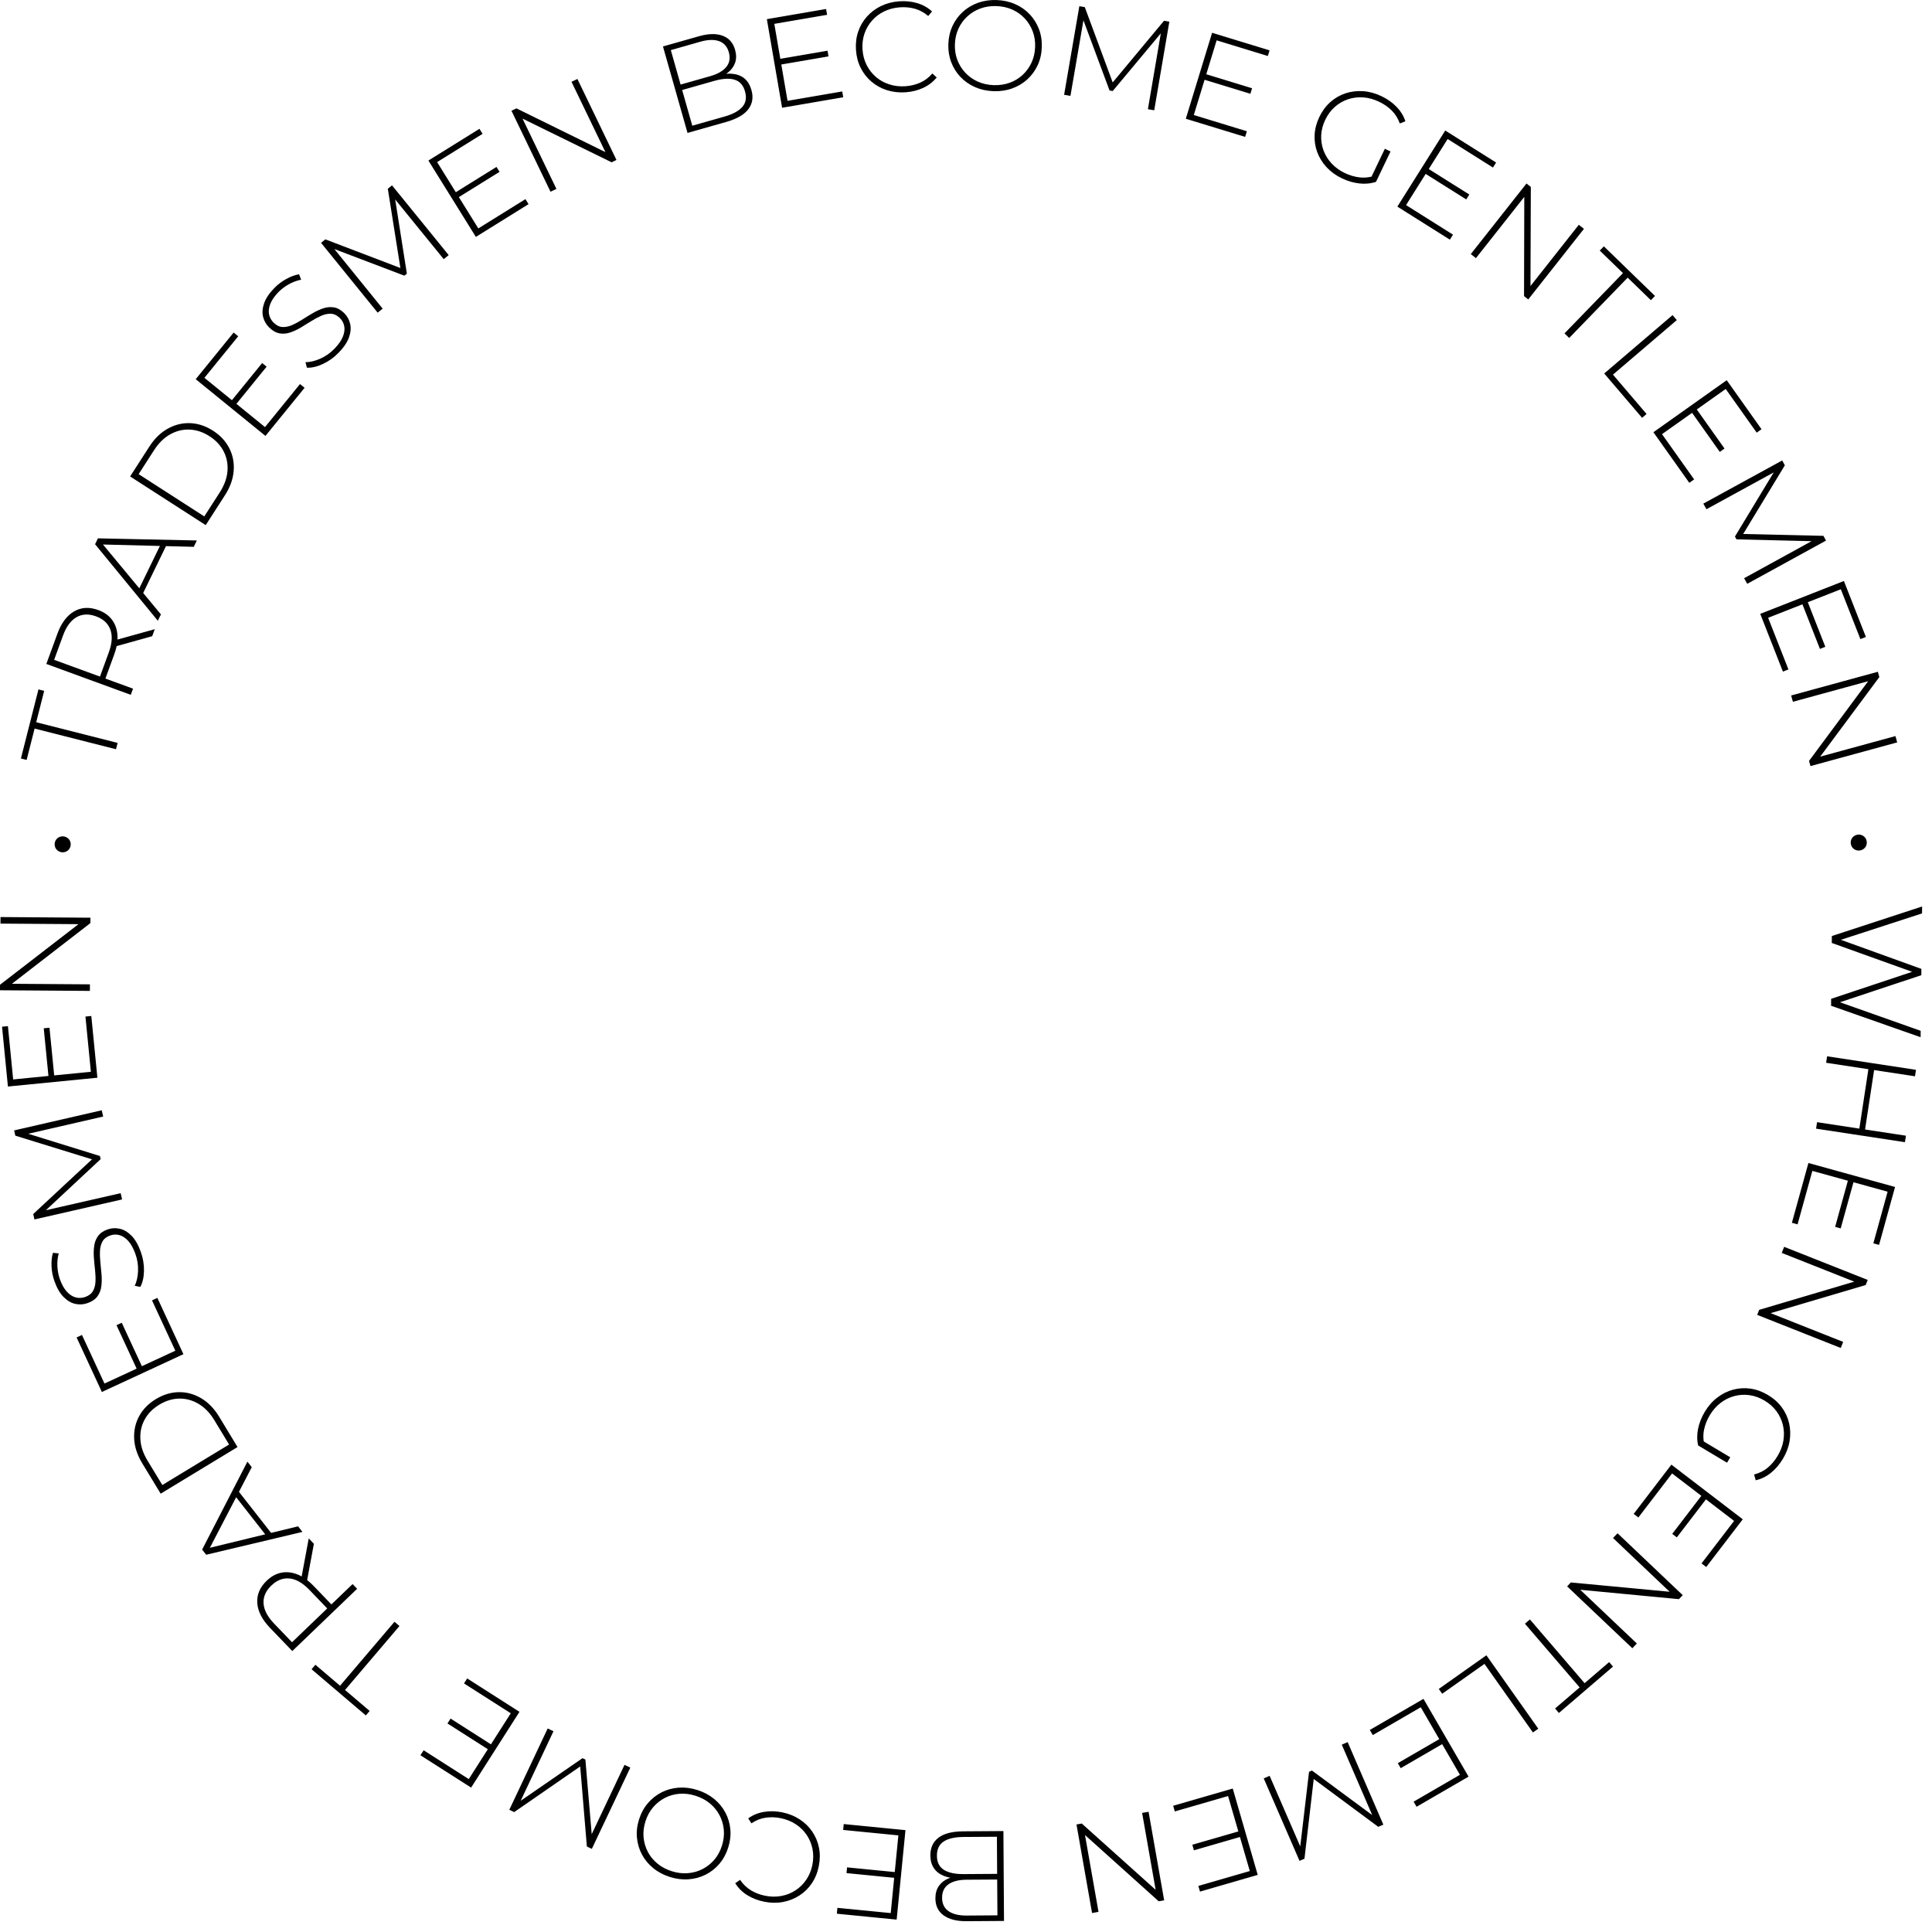 <?xml version="1.0" encoding="UTF-8" standalone="no"?><!DOCTYPE svg PUBLIC "-//W3C//DTD SVG 1.1//EN" "http://www.w3.org/Graphics/SVG/1.1/DTD/svg11.dtd"><svg width="100%" height="100%" viewBox="0 0 134 134" version="1.1" xmlns="http://www.w3.org/2000/svg" xmlns:xlink="http://www.w3.org/1999/xlink" xml:space="preserve" xmlns:serif="http://www.serif.com/" style="fill-rule:evenodd;clip-rule:evenodd;stroke-linejoin:round;stroke-miterlimit:2;"><g transform="matrix(1.333,0,0,1.333,0,0)"><g transform="matrix(1.024,0,0,1.024,3.94,-1.217)"><path d="M2.047,39.259L-2.09,38.209L-2.494,39.803L-2.785,39.729L-1.894,36.219L-1.603,36.293L-2.008,37.887L2.129,38.937L2.047,39.259ZM1.508,35.668L2.912,36.181L2.797,36.494L-1.493,34.925L-0.93,33.387C-0.733,32.847 -0.452,32.471 -0.087,32.257C0.279,32.043 0.69,32.02 1.148,32.187C1.446,32.296 1.677,32.459 1.841,32.677C2.005,32.894 2.098,33.153 2.12,33.453C2.126,33.529 2.126,33.606 2.122,33.686L4.016,33.159L3.886,33.515L2.079,34.018C2.051,34.154 2.01,34.296 1.956,34.442L1.508,35.668ZM1.232,35.567L1.68,34.341C1.849,33.88 1.875,33.492 1.758,33.178C1.641,32.864 1.399,32.64 1.031,32.506C0.659,32.37 0.329,32.384 0.039,32.55C-0.251,32.715 -0.48,33.028 -0.649,33.49L-1.097,34.716L1.232,35.567ZM3.428,31.32L4.329,32.407L4.172,32.73L0.983,28.842L1.128,28.543L6.155,28.651L5.998,28.974L4.586,28.938L3.428,31.32ZM4.278,28.93L1.384,28.856L3.231,31.083L4.278,28.93ZM6.605,27.871L2.764,25.398L3.743,23.878C4.004,23.472 4.316,23.169 4.679,22.968C5.041,22.766 5.422,22.674 5.82,22.69C6.219,22.706 6.604,22.834 6.977,23.074C7.351,23.314 7.627,23.613 7.806,23.969C7.986,24.325 8.059,24.71 8.025,25.123C7.992,25.536 7.845,25.946 7.583,26.352L6.605,27.871ZM6.532,27.429L7.317,26.211C7.55,25.849 7.681,25.489 7.711,25.13C7.74,24.771 7.676,24.438 7.52,24.13C7.364,23.822 7.123,23.564 6.797,23.354C6.472,23.144 6.137,23.032 5.792,23.017C5.447,23.002 5.117,23.082 4.803,23.257C4.488,23.432 4.214,23.701 3.981,24.063L3.197,25.281L6.532,27.429ZM8.165,21.709L9.618,22.89L11.396,20.703L11.629,20.893L9.641,23.338L6.097,20.456L8.024,18.086L8.256,18.276L6.539,20.387L7.937,21.523L9.473,19.635L9.7,19.82L8.165,21.709ZM13.353,19.116C13.116,19.359 12.851,19.548 12.557,19.684C12.264,19.819 11.994,19.883 11.747,19.873L11.675,19.593C11.899,19.593 12.146,19.535 12.416,19.418C12.685,19.301 12.926,19.133 13.139,18.915C13.352,18.697 13.497,18.491 13.574,18.296C13.652,18.102 13.675,17.924 13.644,17.762C13.613,17.601 13.538,17.463 13.42,17.348C13.28,17.211 13.131,17.139 12.974,17.131C12.817,17.124 12.655,17.157 12.486,17.229C12.318,17.302 12.147,17.393 11.973,17.503C11.799,17.613 11.621,17.722 11.439,17.83C11.257,17.939 11.076,18.023 10.895,18.084C10.715,18.144 10.535,18.159 10.356,18.127C10.177,18.095 10.002,17.996 9.831,17.829C9.675,17.677 9.572,17.496 9.52,17.288C9.468,17.079 9.485,16.85 9.572,16.6C9.658,16.349 9.832,16.09 10.093,15.823C10.269,15.642 10.47,15.49 10.695,15.366C10.919,15.241 11.137,15.161 11.349,15.125L11.454,15.4C11.227,15.446 11.014,15.526 10.815,15.639C10.617,15.752 10.446,15.882 10.303,16.028C10.1,16.236 9.961,16.438 9.886,16.633C9.811,16.828 9.791,17.005 9.825,17.167C9.86,17.328 9.937,17.467 10.059,17.586C10.199,17.723 10.347,17.796 10.502,17.805C10.658,17.813 10.819,17.782 10.988,17.709C11.156,17.636 11.329,17.543 11.506,17.43C11.683,17.317 11.861,17.208 12.04,17.103C12.218,16.998 12.398,16.915 12.579,16.855C12.76,16.794 12.939,16.778 13.118,16.807C13.297,16.835 13.47,16.932 13.639,17.096C13.791,17.245 13.892,17.426 13.943,17.639C13.993,17.852 13.973,18.084 13.884,18.334C13.795,18.584 13.618,18.845 13.353,19.116ZM13.142,13.843L15.596,16.871L15.343,17.076L12.466,13.528L12.684,13.351L16.497,14.806L15.858,10.779L16.071,10.606L18.952,14.151L18.699,14.356L16.233,11.324L16.826,15.093L16.699,15.196L13.142,13.843ZM19.468,11.204L20.457,12.795L22.851,11.307L23.009,11.562L20.332,13.226L17.921,9.346L20.515,7.734L20.674,7.989L18.363,9.425L19.313,10.955L21.381,9.67L21.536,9.92L19.468,11.204ZM22.703,7.215L24.425,10.787L24.125,10.931L22.141,6.817L22.394,6.695L26.914,8.917L25.192,5.346L25.492,5.201L27.476,9.316L27.229,9.435L22.703,7.215ZM33.054,4.938C33.174,4.927 33.288,4.928 33.395,4.941C33.634,4.968 33.832,5.049 33.991,5.185C34.149,5.321 34.264,5.515 34.335,5.766C34.44,6.134 34.387,6.458 34.177,6.737C33.967,7.016 33.59,7.233 33.046,7.387L31.087,7.943L29.839,3.549L31.672,3.029C32.145,2.894 32.543,2.885 32.865,3.002C33.188,3.118 33.401,3.358 33.504,3.723C33.572,3.961 33.572,4.178 33.506,4.373C33.439,4.569 33.318,4.735 33.142,4.873C33.114,4.896 33.084,4.917 33.054,4.938ZM30.735,5.486L32.235,5.06C32.616,4.952 32.89,4.795 33.058,4.589C33.226,4.383 33.268,4.133 33.185,3.84C33.103,3.552 32.936,3.364 32.685,3.277C32.435,3.19 32.119,3.2 31.738,3.308L30.238,3.735L30.735,5.486ZM30.814,5.762L31.329,7.576L32.967,7.111C33.39,6.991 33.692,6.827 33.872,6.62C34.053,6.412 34.098,6.15 34.008,5.832C33.919,5.518 33.743,5.32 33.48,5.239C33.217,5.157 32.875,5.177 32.452,5.297L30.814,5.762ZM35.852,4.466L36.169,6.312L38.947,5.835L38.998,6.131L35.892,6.664L35.118,2.162L38.128,1.645L38.179,1.941L35.497,2.401L35.802,4.177L38.201,3.765L38.251,4.054L35.852,4.466ZM42.174,5.877C41.835,5.901 41.518,5.865 41.221,5.771C40.924,5.676 40.662,5.532 40.435,5.339C40.207,5.146 40.025,4.914 39.888,4.642C39.751,4.371 39.67,4.068 39.647,3.734C39.623,3.399 39.66,3.088 39.757,2.8C39.854,2.512 40.003,2.256 40.203,2.032C40.403,1.809 40.642,1.629 40.92,1.494C41.199,1.359 41.507,1.279 41.846,1.255C42.167,1.232 42.471,1.263 42.758,1.347C43.045,1.431 43.296,1.573 43.511,1.771L43.318,2.001C43.109,1.824 42.884,1.701 42.641,1.633C42.399,1.566 42.145,1.541 41.88,1.56C41.59,1.581 41.323,1.65 41.08,1.767C40.838,1.885 40.631,2.041 40.46,2.237C40.288,2.432 40.16,2.655 40.075,2.905C39.991,3.155 39.958,3.424 39.979,3.71C39.999,3.996 40.069,4.257 40.188,4.493C40.307,4.729 40.466,4.931 40.663,5.101C40.86,5.27 41.087,5.395 41.344,5.477C41.601,5.56 41.874,5.59 42.165,5.57C42.43,5.551 42.677,5.491 42.908,5.389C43.138,5.288 43.344,5.133 43.526,4.923L43.749,5.123C43.565,5.35 43.336,5.527 43.064,5.653C42.792,5.779 42.495,5.854 42.174,5.877ZM46.629,5.821C46.29,5.809 45.978,5.739 45.693,5.614C45.408,5.488 45.162,5.315 44.954,5.097C44.747,4.878 44.59,4.626 44.483,4.341C44.376,4.057 44.328,3.749 44.34,3.419C44.353,3.088 44.423,2.785 44.55,2.509C44.678,2.233 44.853,1.993 45.076,1.79C45.299,1.587 45.557,1.434 45.851,1.329C46.144,1.225 46.46,1.179 46.8,1.191C47.139,1.204 47.451,1.273 47.735,1.399C48.02,1.524 48.265,1.696 48.471,1.912C48.676,2.129 48.833,2.379 48.943,2.664C49.052,2.949 49.1,3.259 49.088,3.594C49.076,3.928 49.004,4.234 48.875,4.51C48.745,4.786 48.569,5.024 48.349,5.225C48.128,5.426 47.871,5.578 47.578,5.683C47.284,5.788 46.968,5.834 46.629,5.821ZM46.64,5.515C46.931,5.525 47.203,5.485 47.454,5.394C47.706,5.304 47.926,5.17 48.116,4.994C48.305,4.818 48.455,4.611 48.566,4.371C48.677,4.131 48.738,3.868 48.749,3.581C48.76,3.29 48.718,3.022 48.625,2.777C48.532,2.532 48.397,2.314 48.221,2.125C48.045,1.936 47.835,1.786 47.591,1.677C47.347,1.568 47.08,1.508 46.788,1.498C46.497,1.487 46.226,1.527 45.974,1.618C45.723,1.709 45.501,1.842 45.31,2.018C45.118,2.193 44.967,2.4 44.856,2.638C44.745,2.875 44.684,3.14 44.673,3.431C44.662,3.718 44.704,3.985 44.797,4.232C44.89,4.479 45.026,4.698 45.204,4.887C45.382,5.076 45.593,5.226 45.837,5.335C46.081,5.444 46.349,5.504 46.64,5.515ZM51.204,2.22L50.544,6.06L50.222,6.005L50.996,1.503L51.273,1.551L52.691,5.377L55.299,2.243L55.569,2.289L54.801,6.792L54.48,6.737L55.136,2.884L52.692,5.814L52.531,5.786L51.204,2.22ZM57.36,5.242L56.812,7.033L59.508,7.857L59.42,8.144L56.406,7.222L57.742,2.854L60.662,3.747L60.574,4.034L57.972,3.238L57.446,4.961L59.773,5.673L59.687,5.953L57.36,5.242ZM66.07,10.428C65.801,10.517 65.517,10.543 65.218,10.509C64.919,10.474 64.628,10.389 64.345,10.254C64.035,10.106 63.774,9.917 63.56,9.687C63.347,9.457 63.189,9.201 63.084,8.92C62.98,8.639 62.936,8.346 62.951,8.042C62.966,7.739 63.046,7.436 63.19,7.133C63.335,6.831 63.521,6.579 63.748,6.377C63.975,6.174 64.232,6.026 64.518,5.931C64.804,5.837 65.103,5.8 65.414,5.821C65.724,5.842 66.037,5.927 66.351,6.077C66.649,6.22 66.903,6.399 67.113,6.616C67.323,6.832 67.473,7.077 67.564,7.352L67.28,7.462C67.184,7.199 67.046,6.979 66.868,6.802C66.69,6.625 66.475,6.477 66.224,6.357C65.957,6.229 65.688,6.156 65.418,6.137C65.147,6.119 64.888,6.151 64.64,6.235C64.392,6.32 64.17,6.449 63.973,6.625C63.775,6.801 63.615,7.018 63.491,7.277C63.367,7.536 63.298,7.798 63.285,8.061C63.273,8.325 63.311,8.58 63.401,8.826C63.491,9.071 63.628,9.294 63.812,9.493C63.997,9.692 64.222,9.855 64.489,9.983C64.733,10.099 64.981,10.172 65.235,10.202C65.434,10.225 65.637,10.213 65.842,10.164L66.52,8.748L66.808,8.886L66.07,10.428ZM68.594,10.025L67.597,11.61L69.983,13.112L69.823,13.366L67.155,11.687L69.588,7.821L72.173,9.447L72.013,9.701L69.71,8.252L68.751,9.777L70.811,11.073L70.655,11.321L68.594,10.025ZM73.605,11.192L71.148,14.305L70.887,14.099L73.716,10.513L73.937,10.686L73.919,15.723L76.375,12.61L76.636,12.817L73.807,16.403L73.592,16.233L73.605,11.192ZM75.648,18.129L78.619,15.066L77.439,13.921L77.648,13.705L80.247,16.227L80.038,16.442L78.858,15.297L75.887,18.361L75.648,18.129ZM77.666,20.166L81.139,17.2L81.355,17.453L78.11,20.224L79.818,22.224L79.59,22.419L77.666,20.166ZM82.131,22.165L80.603,23.249L82.235,25.548L81.99,25.722L80.166,23.151L83.891,20.508L85.659,22.998L85.414,23.172L83.839,20.953L82.37,21.995L83.779,23.98L83.539,24.15L82.131,22.165ZM86.278,25.194L82.859,27.064L82.702,26.778L86.71,24.586L86.844,24.832L84.728,28.321L88.805,28.416L88.936,28.657L84.932,30.854L84.775,30.568L88.201,28.687L84.387,28.594L84.309,28.45L86.278,25.194ZM87.738,31.895L85.995,32.58L87.026,35.204L86.746,35.314L85.594,32.38L89.845,30.71L90.962,33.553L90.683,33.662L89.688,31.13L88.011,31.788L88.901,34.054L88.628,34.161L87.738,31.895ZM91.078,35.802L87.253,36.848L87.165,36.527L91.571,35.323L91.645,35.593L88.64,39.635L92.465,38.59L92.552,38.911L88.146,40.115L88.074,39.851L91.078,35.802ZM90.195,44.054C90.185,43.98 90.194,43.911 90.221,43.846C90.247,43.781 90.289,43.727 90.347,43.682C90.405,43.637 90.473,43.609 90.55,43.599C90.624,43.59 90.694,43.599 90.761,43.628C90.829,43.656 90.883,43.698 90.926,43.754C90.968,43.81 90.994,43.875 91.004,43.948C91.013,44.022 91.005,44.091 90.978,44.156C90.952,44.22 90.909,44.275 90.852,44.32C90.794,44.365 90.728,44.392 90.655,44.402C90.577,44.412 90.505,44.403 90.437,44.374C90.37,44.346 90.315,44.303 90.273,44.248C90.23,44.192 90.204,44.127 90.195,44.054ZM89.644,52.115L93.746,53.566L93.743,53.892L89.193,52.293L89.197,51.94L93.312,50.568L89.229,49.102L89.233,48.75L93.819,47.249L93.815,47.601L89.69,48.942L93.782,50.42L93.779,50.74L89.644,52.115ZM90.92,58.58L92.997,58.896L92.947,59.225L88.431,58.538L88.481,58.209L90.63,58.536L91.089,55.517L88.941,55.19L88.991,54.861L93.507,55.548L93.457,55.877L91.38,55.561L90.92,58.58ZM90.047,61.183L88.242,60.684L87.491,63.401L87.202,63.321L88.042,60.283L92.444,61.501L91.631,64.444L91.341,64.364L92.066,61.741L90.331,61.261L89.682,63.607L89.399,63.529L90.047,61.183ZM86.121,67.912L89.808,69.373L89.685,69.682L85.438,68L85.539,67.745L90.373,66.312L86.686,64.851L86.809,64.542L91.055,66.224L90.952,66.485L86.121,67.912ZM82.439,74.635C82.376,74.359 82.375,74.074 82.437,73.779C82.499,73.484 82.61,73.203 82.771,72.934C82.947,72.638 83.159,72.395 83.408,72.204C83.656,72.013 83.925,71.879 84.215,71.801C84.505,71.723 84.8,71.705 85.101,71.748C85.402,71.791 85.697,71.899 85.984,72.071C86.272,72.242 86.506,72.451 86.687,72.695C86.868,72.94 86.992,73.209 87.06,73.503C87.127,73.797 87.137,74.097 87.087,74.405C87.038,74.712 86.924,75.016 86.746,75.314C86.576,75.598 86.374,75.835 86.139,76.024C85.905,76.213 85.647,76.34 85.365,76.405L85.281,76.112C85.552,76.041 85.784,75.924 85.976,75.763C86.169,75.602 86.336,75.402 86.479,75.163C86.631,74.909 86.728,74.648 86.772,74.38C86.815,74.112 86.806,73.851 86.745,73.597C86.684,73.342 86.576,73.109 86.419,72.896C86.262,72.683 86.06,72.503 85.814,72.356C85.567,72.209 85.313,72.117 85.052,72.08C84.79,72.043 84.533,72.058 84.28,72.125C84.027,72.191 83.793,72.308 83.578,72.473C83.363,72.638 83.179,72.848 83.028,73.102C82.889,73.334 82.794,73.574 82.741,73.824C82.699,74.02 82.693,74.223 82.723,74.432L84.071,75.237L83.907,75.512L82.439,74.635ZM82.602,77.195L81.115,76.057L79.401,78.295L79.163,78.112L81.079,75.61L84.706,78.387L82.849,80.812L82.611,80.629L84.265,78.469L82.835,77.374L81.356,79.306L81.122,79.128L82.602,77.195ZM76.448,81.968L79.324,84.698L79.095,84.94L75.782,81.795L75.97,81.596L80.99,82.069L78.113,79.338L78.343,79.097L81.656,82.242L81.462,82.445L76.448,81.968ZM73.89,83.475L76.669,86.714L77.917,85.643L78.113,85.871L75.364,88.229L75.169,88.001L76.417,86.93L73.637,83.692L73.89,83.475ZM71.679,85.297L74.316,89.027L74.044,89.219L71.581,85.734L69.433,87.252L69.26,87.007L71.679,85.297ZM69.284,89.558L68.345,87.938L65.906,89.352L65.755,89.092L68.482,87.511L70.773,91.463L68.131,92.995L67.981,92.735L70.335,91.37L69.431,89.812L67.326,91.033L67.178,90.779L69.284,89.558ZM62.906,91.583L62.435,95.634L62.184,95.743L60.365,91.552L60.665,91.423L62.221,95.008L62.667,91.219L62.816,91.154L65.877,93.415L64.331,89.838L64.63,89.709L66.443,93.902L66.185,94.013L62.906,91.583ZM59.075,94.248L58.554,92.449L55.846,93.232L55.763,92.944L58.791,92.068L60.06,96.456L57.126,97.305L57.043,97.017L59.657,96.26L59.156,94.53L56.818,95.207L56.737,94.924L59.075,94.248ZM51.283,94.43L51.97,98.335L51.642,98.393L50.851,93.894L51.12,93.846L54.873,97.213L54.186,93.307L54.514,93.249L55.306,97.748L55.029,97.797L51.283,94.43ZM44.441,96.6C44.322,96.578 44.212,96.547 44.112,96.507C43.889,96.417 43.72,96.285 43.604,96.112C43.487,95.939 43.428,95.722 43.426,95.461C43.424,95.078 43.561,94.78 43.838,94.567C44.115,94.354 44.536,94.246 45.102,94.242L47.138,94.228L47.168,98.796L45.263,98.809C44.771,98.812 44.386,98.715 44.106,98.517C43.826,98.319 43.685,98.03 43.682,97.652C43.681,97.404 43.738,97.194 43.854,97.024C43.971,96.854 44.132,96.725 44.338,96.639C44.372,96.625 44.406,96.612 44.441,96.6ZM46.821,96.691L45.262,96.701C44.866,96.704 44.56,96.782 44.343,96.936C44.127,97.09 44.02,97.319 44.022,97.623C44.024,97.923 44.134,98.149 44.352,98.3C44.571,98.451 44.878,98.525 45.274,98.522L46.834,98.511L46.821,96.691ZM46.819,96.404L46.807,94.518L45.104,94.529C44.664,94.532 44.33,94.61 44.1,94.761C43.871,94.913 43.757,95.154 43.759,95.485C43.761,95.811 43.878,96.048 44.11,96.197C44.341,96.345 44.677,96.418 45.116,96.415L46.819,96.404ZM41.617,96.312L41.8,94.448L38.995,94.172L39.024,93.873L42.161,94.182L41.713,98.728L38.674,98.428L38.703,98.13L41.412,98.396L41.588,96.604L39.166,96.365L39.194,96.073L41.617,96.312ZM35.89,93.275C36.223,93.342 36.519,93.46 36.78,93.63C37.041,93.8 37.256,94.008 37.424,94.255C37.592,94.501 37.706,94.774 37.766,95.072C37.826,95.37 37.823,95.683 37.757,96.012C37.692,96.34 37.574,96.631 37.403,96.883C37.233,97.135 37.022,97.342 36.77,97.504C36.517,97.667 36.239,97.776 35.935,97.833C35.631,97.89 35.312,97.885 34.98,97.818C34.664,97.755 34.379,97.644 34.124,97.487C33.87,97.329 33.665,97.126 33.511,96.878L33.758,96.708C33.912,96.934 34.097,97.112 34.313,97.242C34.529,97.372 34.767,97.463 35.027,97.515C35.313,97.572 35.588,97.576 35.853,97.527C36.118,97.478 36.359,97.382 36.576,97.239C36.794,97.097 36.976,96.916 37.124,96.697C37.272,96.478 37.375,96.228 37.431,95.947C37.487,95.665 37.489,95.395 37.437,95.136C37.385,94.877 37.286,94.64 37.14,94.424C36.995,94.209 36.81,94.027 36.584,93.88C36.358,93.733 36.103,93.63 35.817,93.573C35.557,93.521 35.302,93.513 35.053,93.55C34.804,93.586 34.564,93.682 34.333,93.835L34.171,93.583C34.409,93.413 34.676,93.304 34.972,93.254C35.268,93.205 35.574,93.212 35.89,93.275ZM31.591,92.144C31.914,92.247 32.196,92.397 32.437,92.594C32.678,92.792 32.869,93.024 33.01,93.29C33.152,93.556 33.236,93.841 33.263,94.144C33.29,94.447 33.253,94.756 33.153,95.071C33.053,95.386 32.904,95.66 32.708,95.892C32.511,96.123 32.278,96.307 32.008,96.443C31.739,96.579 31.449,96.658 31.139,96.68C30.828,96.703 30.511,96.662 30.188,96.56C29.864,96.457 29.582,96.307 29.341,96.109C29.101,95.912 28.91,95.681 28.77,95.418C28.63,95.154 28.546,94.871 28.517,94.567C28.488,94.263 28.524,93.952 28.625,93.633C28.727,93.313 28.877,93.038 29.076,92.807C29.275,92.576 29.508,92.393 29.774,92.258C30.04,92.124 30.329,92.046 30.64,92.023C30.95,92.001 31.267,92.041 31.591,92.144ZM31.498,92.436C31.22,92.348 30.948,92.314 30.681,92.334C30.415,92.355 30.166,92.424 29.937,92.543C29.708,92.662 29.507,92.822 29.336,93.023C29.165,93.224 29.036,93.462 28.949,93.735C28.861,94.013 28.829,94.283 28.853,94.544C28.877,94.805 28.949,95.05 29.068,95.28C29.186,95.509 29.349,95.709 29.555,95.879C29.761,96.05 30.003,96.179 30.281,96.267C30.558,96.356 30.831,96.39 31.097,96.369C31.364,96.349 31.613,96.28 31.845,96.162C32.076,96.044 32.277,95.885 32.448,95.686C32.618,95.487 32.748,95.248 32.836,94.97C32.923,94.697 32.954,94.428 32.931,94.165C32.907,93.902 32.835,93.655 32.714,93.425C32.593,93.195 32.43,92.995 32.224,92.824C32.018,92.654 31.776,92.525 31.498,92.436ZM25.634,90.946L22.28,93.265L22.032,93.147L23.981,89.016L24.276,89.156L22.609,92.691L25.75,90.525L25.897,90.595L26.218,94.387L27.885,90.865L28.18,91.004L26.225,95.133L25.972,95.013L25.634,90.946ZM21.098,89.822L22.106,88.244L19.73,86.727L19.891,86.474L22.548,88.17L20.091,92.02L17.516,90.377L17.678,90.124L19.972,91.588L20.94,90.07L18.889,88.761L19.047,88.513L21.098,89.822ZM16.45,83.81L13.684,87.06L14.936,88.126L14.742,88.354L11.984,86.007L12.178,85.778L13.431,86.844L16.197,83.594L16.45,83.81ZM12.991,82.713L14.068,81.678L14.299,81.918L11.005,85.082L9.87,83.901C9.472,83.487 9.257,83.069 9.226,82.647C9.194,82.225 9.354,81.845 9.706,81.507C9.935,81.287 10.183,81.151 10.45,81.1C10.717,81.048 10.991,81.078 11.27,81.19C11.34,81.218 11.411,81.252 11.48,81.291L11.84,79.358L12.102,79.631L11.759,81.476C11.869,81.561 11.979,81.66 12.087,81.772L12.991,82.713ZM12.779,82.917L11.875,81.975C11.534,81.621 11.197,81.427 10.864,81.394C10.531,81.361 10.223,81.481 9.941,81.752C9.655,82.026 9.523,82.33 9.544,82.662C9.565,82.995 9.746,83.339 10.086,83.693L10.991,84.634L12.779,82.917ZM9.927,79.078L11.299,78.745L11.52,79.028L6.628,80.189L6.423,79.927L8.724,75.457L8.945,75.739L8.294,76.992L9.927,79.078ZM8.152,77.266L6.816,79.835L9.628,79.151L8.152,77.266ZM8.222,74.716L4.317,77.085L3.379,75.54C3.129,75.127 2.992,74.714 2.97,74.3C2.948,73.886 3.031,73.503 3.22,73.152C3.409,72.801 3.693,72.51 4.072,72.28C4.452,72.05 4.841,71.932 5.24,71.927C5.638,71.921 6.016,72.024 6.373,72.235C6.73,72.446 7.034,72.757 7.284,73.17L8.222,74.716ZM7.793,74.587L7.041,73.348C6.818,72.98 6.551,72.704 6.241,72.521C5.932,72.337 5.604,72.249 5.259,72.254C4.914,72.26 4.576,72.364 4.245,72.564C3.914,72.765 3.666,73.017 3.502,73.321C3.337,73.624 3.265,73.956 3.285,74.315C3.304,74.675 3.426,75.039 3.649,75.407L4.401,76.645L7.793,74.587ZM3.362,70.608L5.061,69.821L3.876,67.263L4.148,67.137L5.473,69.997L1.329,71.918L0.045,69.147L0.317,69.02L1.461,71.489L3.095,70.732L2.072,68.524L2.338,68.4L3.362,70.608ZM3.308,64.803C3.422,65.123 3.475,65.445 3.468,65.768C3.461,66.092 3.399,66.362 3.282,66.579L2.998,66.521C3.097,66.319 3.153,66.072 3.167,65.778C3.18,65.485 3.136,65.195 3.034,64.908C2.931,64.621 2.81,64.4 2.669,64.244C2.528,64.089 2.379,63.99 2.22,63.947C2.062,63.904 1.905,63.91 1.749,63.966C1.565,64.032 1.435,64.133 1.359,64.271C1.283,64.409 1.241,64.569 1.233,64.752C1.224,64.936 1.231,65.129 1.253,65.334C1.275,65.539 1.294,65.746 1.312,65.957C1.329,66.168 1.325,66.368 1.3,66.557C1.275,66.746 1.209,66.914 1.102,67.061C0.995,67.207 0.829,67.321 0.603,67.401C0.398,67.474 0.191,67.488 -0.019,67.442C-0.229,67.397 -0.428,67.281 -0.615,67.093C-0.802,66.906 -0.958,66.636 -1.083,66.283C-1.168,66.046 -1.216,65.799 -1.229,65.542C-1.242,65.286 -1.218,65.055 -1.158,64.848L-0.864,64.875C-0.923,65.099 -0.945,65.326 -0.931,65.554C-0.916,65.782 -0.875,65.992 -0.806,66.185C-0.709,66.459 -0.589,66.673 -0.447,66.826C-0.305,66.978 -0.154,67.075 0.006,67.115C0.166,67.155 0.325,67.146 0.485,67.09C0.67,67.024 0.8,66.923 0.877,66.788C0.953,66.652 0.995,66.492 1.004,66.309C1.013,66.126 1.005,65.93 0.982,65.721C0.958,65.513 0.939,65.305 0.923,65.098C0.907,64.891 0.912,64.694 0.937,64.505C0.962,64.316 1.026,64.147 1.131,63.999C1.235,63.851 1.398,63.738 1.619,63.659C1.82,63.587 2.027,63.576 2.241,63.625C2.454,63.673 2.654,63.793 2.839,63.983C3.025,64.173 3.181,64.447 3.308,64.803ZM0.827,60.097L-3.069,58.894L-3.13,58.627L1.322,57.604L1.395,57.922L-2.414,58.798L1.23,59.928L1.266,60.087L-1.516,62.683L2.283,61.816L2.356,62.134L-2.098,63.151L-2.16,62.877L0.827,60.097ZM-1.094,55.832L0.77,55.648L0.494,52.842L0.792,52.813L1.101,55.95L-3.445,56.397L-3.744,53.358L-3.445,53.329L-3.179,56.037L-1.386,55.86L-1.625,53.438L-1.333,53.409L-1.094,55.832ZM-3.243,51.177L0.722,51.205L0.72,51.538L-3.848,51.506L-3.846,51.225L0.141,48.147L-3.824,48.119L-3.821,47.786L0.747,47.819L0.745,48.093L-3.243,51.177ZM-0.258,44.143C-0.268,44.216 -0.294,44.281 -0.336,44.337C-0.378,44.393 -0.433,44.435 -0.5,44.464C-0.567,44.492 -0.64,44.502 -0.718,44.492C-0.791,44.482 -0.857,44.455 -0.914,44.41C-0.972,44.366 -1.015,44.311 -1.041,44.246C-1.068,44.181 -1.077,44.112 -1.067,44.039C-1.058,43.965 -1.032,43.901 -0.99,43.845C-0.948,43.789 -0.893,43.747 -0.825,43.718C-0.758,43.689 -0.688,43.68 -0.615,43.689C-0.537,43.699 -0.469,43.726 -0.411,43.771C-0.353,43.816 -0.311,43.871 -0.284,43.935C-0.258,44 -0.249,44.069 -0.258,44.143Z"/></g></g></svg>